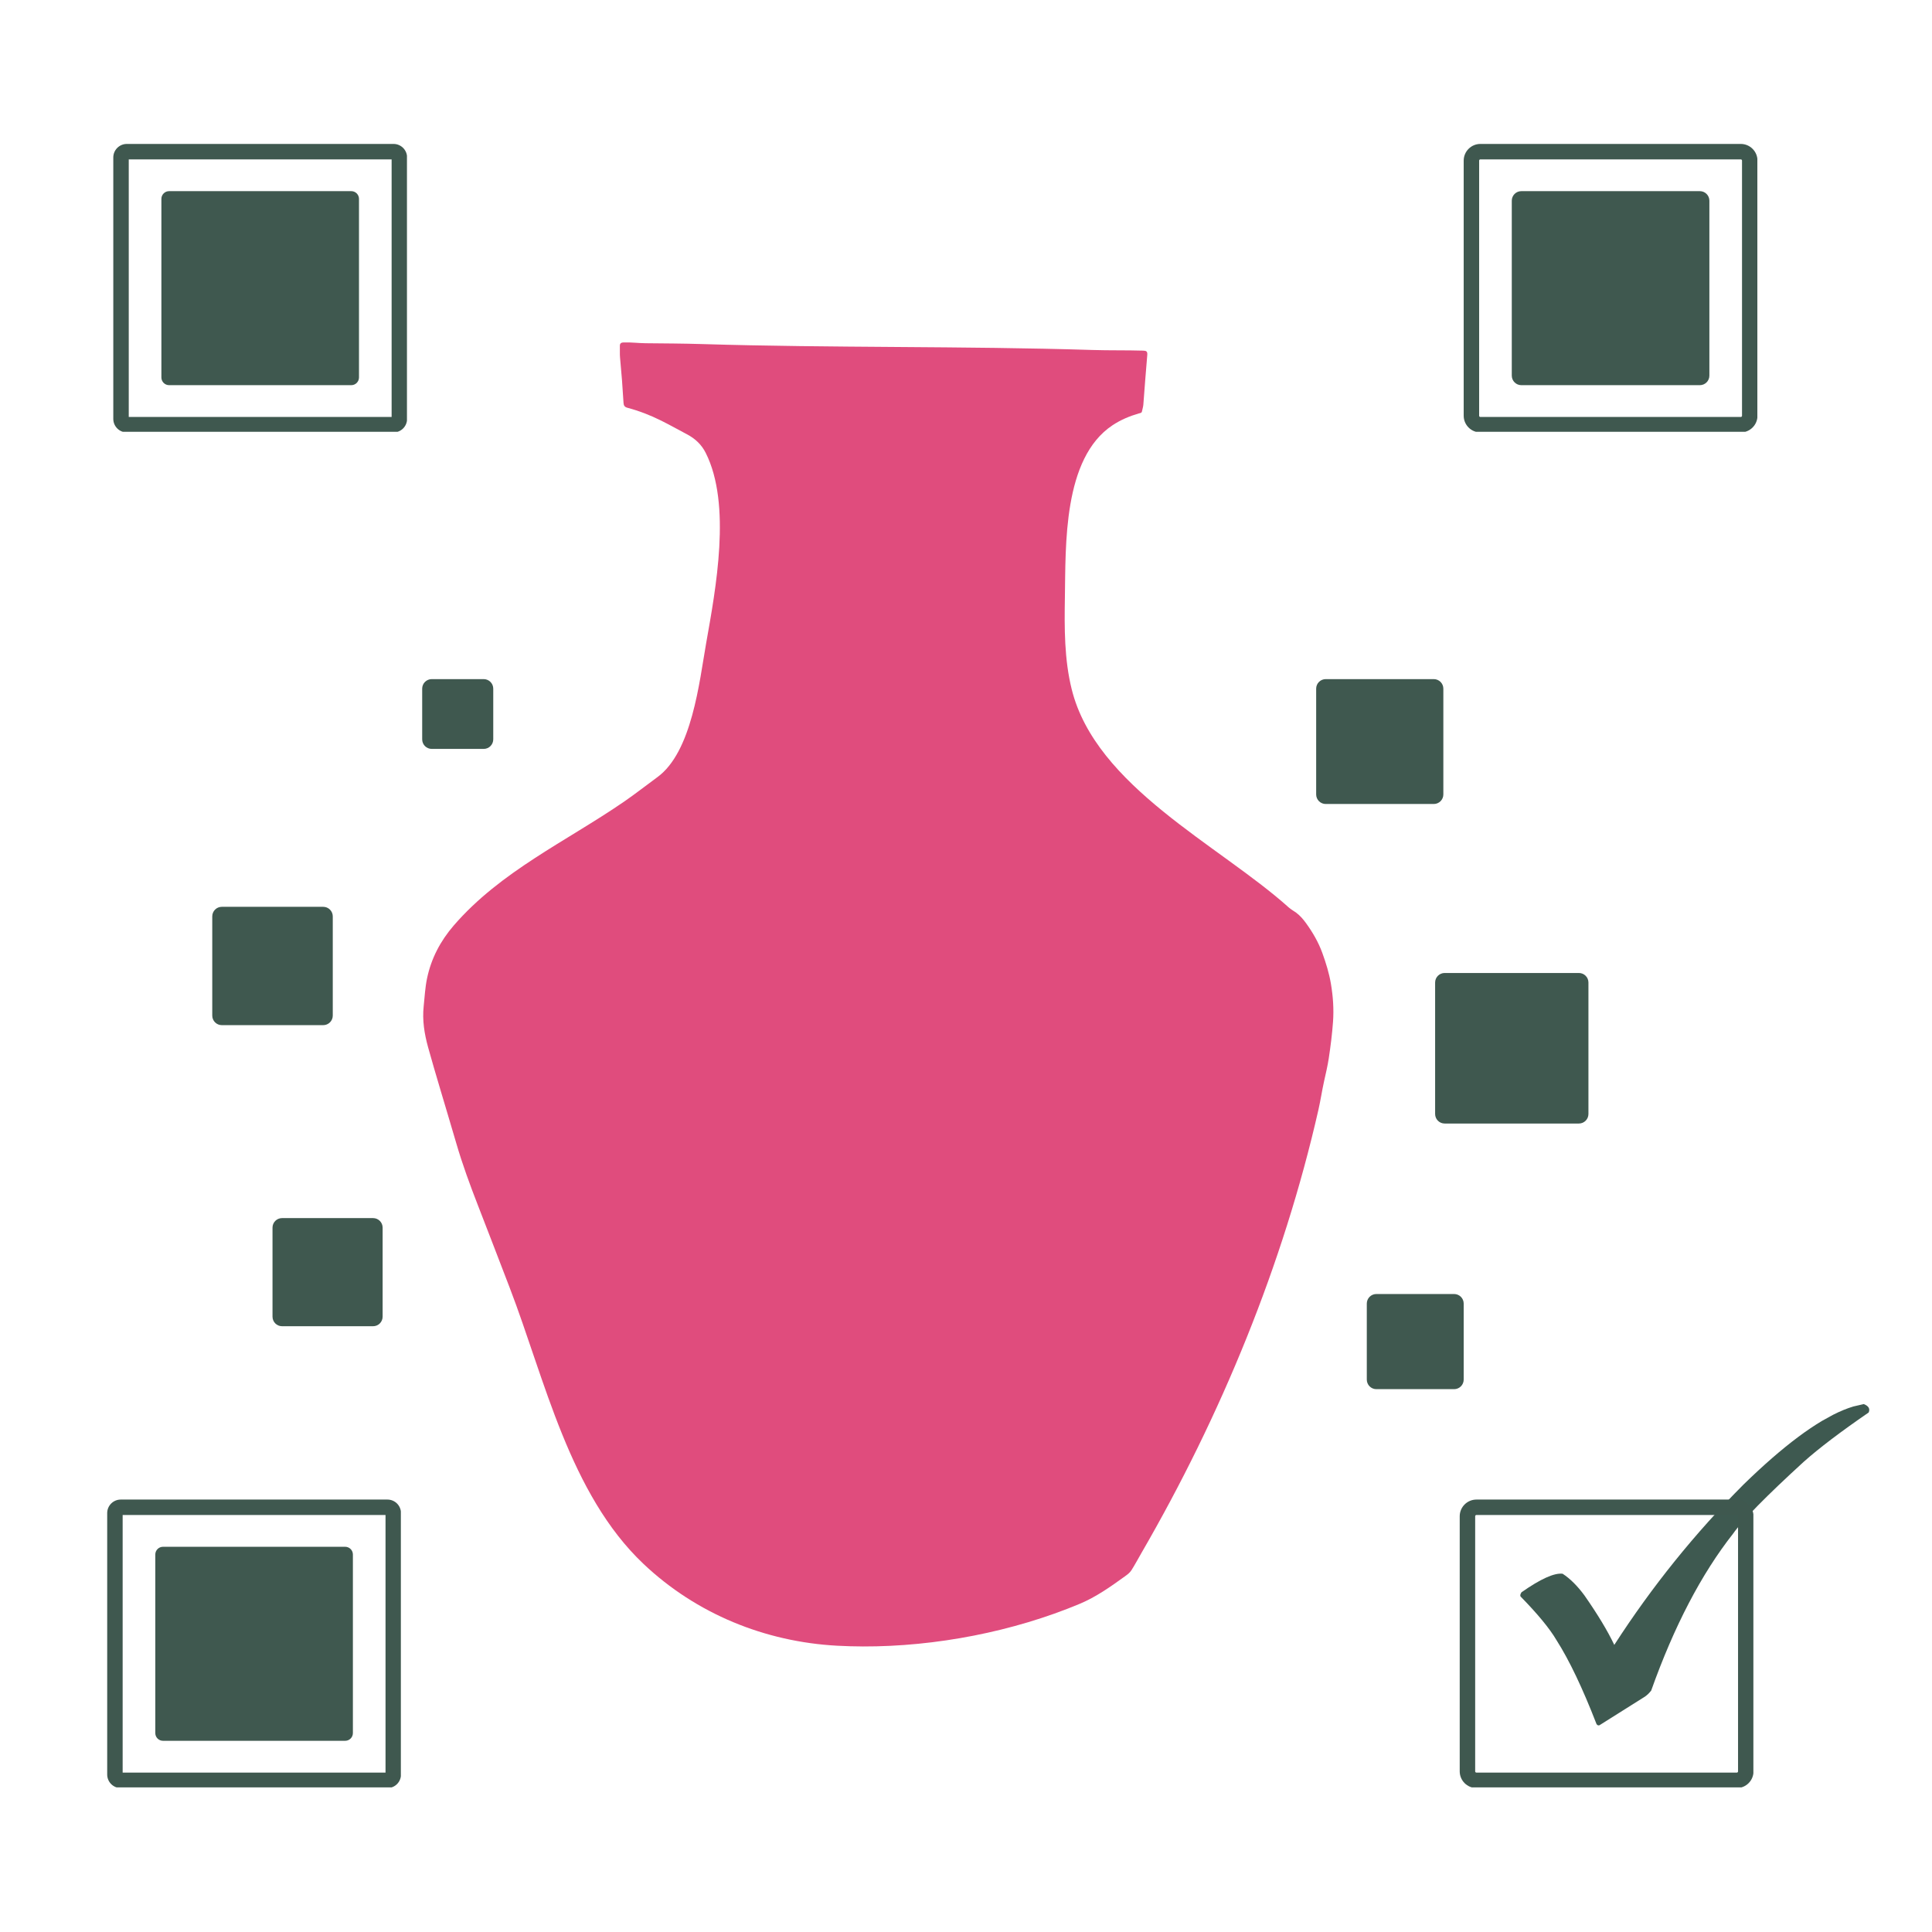 <svg xmlns="http://www.w3.org/2000/svg" xmlns:xlink="http://www.w3.org/1999/xlink" width="1000" zoomAndPan="magnify" viewBox="0 0 750 750" height="1000" preserveAspectRatio="xMidYMid meet" version="1.0"><defs><clipPath id="f872dc0e74"><path d="M 164 132.781 L 517.891 132.781 L 517.891 639.031 L 164 639.031 Z M 164 132.781 " clip-rule="nonzero"/></clipPath><clipPath id="d9a6361001"><path d="M 586.871 74.203 L 663.664 74.203 L 663.664 149.523 L 586.871 149.523 Z M 586.871 74.203 " clip-rule="nonzero"/></clipPath><clipPath id="b36c22510f"><path d="M 663.578 77.91 L 663.578 145.816 C 663.578 147.863 661.918 149.523 659.871 149.523 L 590.578 149.523 C 588.531 149.523 586.871 147.863 586.871 145.816 L 586.871 77.91 C 586.871 75.863 588.531 74.203 590.578 74.203 L 659.871 74.203 C 661.918 74.203 663.578 75.863 663.578 77.91 Z M 663.578 77.91 " clip-rule="nonzero"/></clipPath><clipPath id="0018eac772"><path d="M 0.871 0.203 L 77.602 0.203 L 77.602 75.523 L 0.871 75.523 Z M 0.871 0.203 " clip-rule="nonzero"/></clipPath><clipPath id="bf47c25fcd"><path d="M 77.578 3.91 L 77.578 71.816 C 77.578 73.863 75.918 75.523 73.871 75.523 L 4.578 75.523 C 2.531 75.523 0.871 73.863 0.871 71.816 L 0.871 3.91 C 0.871 1.863 2.531 0.203 4.578 0.203 L 73.871 0.203 C 75.918 0.203 77.578 1.863 77.578 3.91 Z M 77.578 3.91 " clip-rule="nonzero"/></clipPath><clipPath id="b5c8b989db"><rect x="0" width="78" y="0" height="76"/></clipPath><clipPath id="d3d65570ab"><path d="M 568.203 55.875 L 682.203 55.875 L 682.203 167.613 L 568.203 167.613 Z M 568.203 55.875 " clip-rule="nonzero"/></clipPath><clipPath id="a8f6a72a22"><path d="M 682.25 62.363 L 682.25 161.375 C 682.25 164.957 679.344 167.863 675.762 167.863 L 574.688 167.863 C 571.105 167.863 568.203 164.957 568.203 161.375 L 568.203 62.363 C 568.203 58.781 571.105 55.875 574.688 55.875 L 675.762 55.875 C 679.344 55.875 682.25 58.781 682.25 62.363 Z M 682.25 62.363 " clip-rule="nonzero"/></clipPath><clipPath id="7da751959e"><path d="M 62.652 74.203 L 139.441 74.203 L 139.441 149.523 L 62.652 149.523 Z M 62.652 74.203 " clip-rule="nonzero"/></clipPath><clipPath id="8758c653a7"><path d="M 139.359 77.203 L 139.359 146.523 C 139.359 148.18 138.016 149.523 136.359 149.523 L 65.652 149.523 C 63.992 149.523 62.652 148.18 62.652 146.523 L 62.652 77.203 C 62.652 75.547 63.992 74.203 65.652 74.203 L 136.359 74.203 C 138.016 74.203 139.359 75.547 139.359 77.203 Z M 139.359 77.203 " clip-rule="nonzero"/></clipPath><clipPath id="a87a9058e3"><path d="M 0.652 0.203 L 77.441 0.203 L 77.441 75.523 L 0.652 75.523 Z M 0.652 0.203 " clip-rule="nonzero"/></clipPath><clipPath id="0ed854213e"><path d="M 77.359 3.203 L 77.359 72.523 C 77.359 74.18 76.016 75.523 74.359 75.523 L 3.652 75.523 C 1.992 75.523 0.652 74.18 0.652 72.523 L 0.652 3.203 C 0.652 1.547 1.992 0.203 3.652 0.203 L 74.359 0.203 C 76.016 0.203 77.359 1.547 77.359 3.203 Z M 77.359 3.203 " clip-rule="nonzero"/></clipPath><clipPath id="fcc2d4e792"><rect x="0" width="78" y="0" height="76"/></clipPath><clipPath id="94c7f9d0b5"><path d="M 43.98 55.875 L 157.98 55.875 L 157.98 167.613 L 43.98 167.613 Z M 43.98 55.875 " clip-rule="nonzero"/></clipPath><clipPath id="54c0f497e4"><path d="M 158.027 61.125 L 158.027 162.613 C 158.027 164.004 157.473 165.34 156.488 166.324 C 155.504 167.309 154.168 167.863 152.777 167.863 L 49.23 167.863 C 47.836 167.863 46.504 167.309 45.52 166.324 C 44.531 165.34 43.98 164.004 43.98 162.613 L 43.98 61.125 C 43.98 59.734 44.531 58.398 45.52 57.414 C 46.504 56.43 47.836 55.875 49.23 55.875 L 152.777 55.875 C 154.168 55.875 155.504 56.43 156.488 57.414 C 157.473 58.398 158.027 59.734 158.027 61.125 Z M 158.027 61.125 " clip-rule="nonzero"/></clipPath><clipPath id="318ddc66e8"><path d="M 60.285 600.457 L 137 600.457 L 137 675.777 L 60.285 675.777 Z M 60.285 600.457 " clip-rule="nonzero"/></clipPath><clipPath id="c09537ff8c"><path d="M 136.992 603.457 L 136.992 672.777 C 136.992 674.434 135.648 675.777 133.992 675.777 L 63.285 675.777 C 61.629 675.777 60.285 674.434 60.285 672.777 L 60.285 603.457 C 60.285 601.801 61.629 600.457 63.285 600.457 L 133.992 600.457 C 135.648 600.457 136.992 601.801 136.992 603.457 Z M 136.992 603.457 " clip-rule="nonzero"/></clipPath><clipPath id="f70c7aa5af"><path d="M 0.285 0.457 L 77 0.457 L 77 75.777 L 0.285 75.777 Z M 0.285 0.457 " clip-rule="nonzero"/></clipPath><clipPath id="56b2f85139"><path d="M 76.992 3.457 L 76.992 72.777 C 76.992 74.434 75.648 75.777 73.992 75.777 L 3.285 75.777 C 1.629 75.777 0.285 74.434 0.285 72.777 L 0.285 3.457 C 0.285 1.801 1.629 0.457 3.285 0.457 L 73.992 0.457 C 75.648 0.457 76.992 1.801 76.992 3.457 Z M 76.992 3.457 " clip-rule="nonzero"/></clipPath><clipPath id="967e62d46d"><rect x="0" width="77" y="0" height="76"/></clipPath><clipPath id="816813c6b1"><path d="M 41.613 582.129 L 155.613 582.129 L 155.613 693.867 L 41.613 693.867 Z M 41.613 582.129 " clip-rule="nonzero"/></clipPath><clipPath id="1760d62e05"><path d="M 155.66 587.379 L 155.66 688.867 C 155.66 690.258 155.109 691.594 154.125 692.578 C 153.141 693.562 151.805 694.117 150.41 694.117 L 46.863 694.117 C 45.473 694.117 44.137 693.562 43.152 692.578 C 42.168 691.594 41.613 690.258 41.613 688.867 L 41.613 587.379 C 41.613 585.988 42.168 584.652 43.152 583.668 C 44.137 582.684 45.473 582.129 46.863 582.129 L 150.41 582.129 C 151.805 582.129 153.141 582.684 154.125 583.668 C 155.109 584.652 155.66 585.988 155.66 587.379 Z M 155.66 587.379 " clip-rule="nonzero"/></clipPath><clipPath id="933c49b669"><path d="M 163.891 263.633 L 191.512 263.633 L 191.512 290.723 L 163.891 290.723 Z M 163.891 263.633 " clip-rule="nonzero"/></clipPath><clipPath id="461861cf19"><path d="M 191.48 267.34 L 191.48 287.016 C 191.48 288 191.09 288.941 190.395 289.637 C 189.699 290.332 188.758 290.723 187.773 290.723 L 167.598 290.723 C 166.613 290.723 165.668 290.332 164.973 289.637 C 164.281 288.941 163.891 288 163.891 287.016 L 163.891 267.34 C 163.891 266.355 164.281 265.414 164.973 264.719 C 165.668 264.023 166.613 263.633 167.598 263.633 L 187.773 263.633 C 188.758 263.633 189.699 264.023 190.395 264.719 C 191.09 265.414 191.48 266.355 191.48 267.34 Z M 191.48 267.34 " clip-rule="nonzero"/></clipPath><clipPath id="33a10e8ed0"><path d="M 0.891 0.633 L 28.512 0.633 L 28.512 27.723 L 0.891 27.723 Z M 0.891 0.633 " clip-rule="nonzero"/></clipPath><clipPath id="beccc42610"><path d="M 28.48 4.34 L 28.48 24.016 C 28.48 25 28.09 25.941 27.395 26.637 C 26.699 27.332 25.758 27.723 24.773 27.723 L 4.598 27.723 C 3.613 27.723 2.668 27.332 1.973 26.637 C 1.281 25.941 0.891 25 0.891 24.016 L 0.891 4.34 C 0.891 3.355 1.281 2.414 1.973 1.719 C 2.668 1.023 3.613 0.633 4.598 0.633 L 24.773 0.633 C 25.758 0.633 26.699 1.023 27.395 1.719 C 28.09 2.414 28.48 3.355 28.48 4.34 Z M 28.48 4.34 " clip-rule="nonzero"/></clipPath><clipPath id="96f238dc3c"><rect x="0" width="29" y="0" height="28"/></clipPath><clipPath id="2c1634dae2"><path d="M 82.398 352.027 L 129.23 352.027 L 129.23 397.961 L 82.398 397.961 Z M 82.398 352.027 " clip-rule="nonzero"/></clipPath><clipPath id="332910f5c9"><path d="M 129.18 355.734 L 129.18 394.254 C 129.18 396.301 127.52 397.961 125.469 397.961 L 86.105 397.961 C 84.055 397.961 82.398 396.301 82.398 394.254 L 82.398 355.734 C 82.398 353.688 84.055 352.027 86.105 352.027 L 125.469 352.027 C 127.52 352.027 129.18 353.688 129.18 355.734 Z M 129.18 355.734 " clip-rule="nonzero"/></clipPath><clipPath id="89507fd6c5"><path d="M 0.398 0.027 L 47.23 0.027 L 47.23 45.961 L 0.398 45.961 Z M 0.398 0.027 " clip-rule="nonzero"/></clipPath><clipPath id="ea0247b562"><path d="M 47.18 3.734 L 47.18 42.254 C 47.18 44.301 45.52 45.961 43.469 45.961 L 4.105 45.961 C 2.055 45.961 0.398 44.301 0.398 42.254 L 0.398 3.734 C 0.398 1.688 2.055 0.027 4.105 0.027 L 43.469 0.027 C 45.52 0.027 47.18 1.688 47.18 3.734 Z M 47.18 3.734 " clip-rule="nonzero"/></clipPath><clipPath id="fbeae59a8b"><rect x="0" width="48" y="0" height="46"/></clipPath><clipPath id="c56b38a1d3"><path d="M 105.789 472.863 L 148.582 472.863 L 148.582 514.84 L 105.789 514.84 Z M 105.789 472.863 " clip-rule="nonzero"/></clipPath><clipPath id="5012e7698d"><path d="M 148.535 476.57 L 148.535 511.133 C 148.535 513.18 146.875 514.84 144.828 514.84 L 109.496 514.84 C 107.445 514.84 105.789 513.18 105.789 511.133 L 105.789 476.57 C 105.789 474.523 107.445 472.863 109.496 472.863 L 144.828 472.863 C 146.875 472.863 148.535 474.523 148.535 476.57 Z M 148.535 476.57 " clip-rule="nonzero"/></clipPath><clipPath id="4e4ce8e077"><path d="M 0.789 0.863 L 43.559 0.863 L 43.559 42.84 L 0.789 42.84 Z M 0.789 0.863 " clip-rule="nonzero"/></clipPath><clipPath id="e55b454845"><path d="M 43.535 4.57 L 43.535 39.133 C 43.535 41.18 41.875 42.84 39.828 42.84 L 4.496 42.84 C 2.445 42.84 0.789 41.18 0.789 39.133 L 0.789 4.57 C 0.789 2.523 2.445 0.863 4.496 0.863 L 39.828 0.863 C 41.875 0.863 43.535 2.523 43.535 4.57 Z M 43.535 4.57 " clip-rule="nonzero"/></clipPath><clipPath id="b95ebf57cd"><rect x="0" width="44" y="0" height="43"/></clipPath><clipPath id="8db9d5bdf4"><path d="M 510.934 263.633 L 560.359 263.633 L 560.359 312.109 L 510.934 312.109 Z M 510.934 263.633 " clip-rule="nonzero"/></clipPath><clipPath id="af42961976"><path d="M 560.305 267.34 L 560.305 308.402 C 560.305 309.383 559.914 310.328 559.219 311.023 C 558.523 311.719 557.578 312.109 556.594 312.109 L 514.641 312.109 C 513.66 312.109 512.715 311.719 512.02 311.023 C 511.324 310.328 510.934 309.383 510.934 308.402 L 510.934 267.34 C 510.934 266.355 511.324 265.414 512.02 264.719 C 512.715 264.023 513.66 263.633 514.641 263.633 L 556.594 263.633 C 557.578 263.633 558.523 264.023 559.219 264.719 C 559.914 265.414 560.305 266.355 560.305 267.34 Z M 560.305 267.34 " clip-rule="nonzero"/></clipPath><clipPath id="079de228e6"><path d="M 0.934 0.633 L 50.359 0.633 L 50.359 49.109 L 0.934 49.109 Z M 0.934 0.633 " clip-rule="nonzero"/></clipPath><clipPath id="009dd31f65"><path d="M 50.305 4.34 L 50.305 45.402 C 50.305 46.383 49.914 47.328 49.219 48.023 C 48.523 48.719 47.578 49.109 46.594 49.109 L 4.641 49.109 C 3.66 49.109 2.715 48.719 2.02 48.023 C 1.324 47.328 0.934 46.383 0.934 45.402 L 0.934 4.34 C 0.934 3.355 1.324 2.414 2.02 1.719 C 2.715 1.023 3.66 0.633 4.641 0.633 L 46.594 0.633 C 47.578 0.633 48.523 1.023 49.219 1.719 C 49.914 2.414 50.305 3.355 50.305 4.34 Z M 50.305 4.34 " clip-rule="nonzero"/></clipPath><clipPath id="1cfb4c12ee"><rect x="0" width="51" y="0" height="50"/></clipPath><clipPath id="66c3ebb793"><path d="M 557.113 377.711 L 616.695 377.711 L 616.695 436.152 L 557.113 436.152 Z M 557.113 377.711 " clip-rule="nonzero"/></clipPath><clipPath id="c731c1edbd"><path d="M 616.629 381.418 L 616.629 432.445 C 616.629 434.492 614.969 436.152 612.922 436.152 L 560.82 436.152 C 558.773 436.152 557.113 434.492 557.113 432.445 L 557.113 381.418 C 557.113 379.371 558.773 377.711 560.82 377.711 L 612.922 377.711 C 614.969 377.711 616.629 379.371 616.629 381.418 Z M 616.629 381.418 " clip-rule="nonzero"/></clipPath><clipPath id="6b9516c8a3"><path d="M 0.113 0.711 L 59.695 0.711 L 59.695 59.152 L 0.113 59.152 Z M 0.113 0.711 " clip-rule="nonzero"/></clipPath><clipPath id="caf2feacb3"><path d="M 59.629 4.418 L 59.629 55.445 C 59.629 57.492 57.969 59.152 55.922 59.152 L 3.82 59.152 C 1.773 59.152 0.113 57.492 0.113 55.445 L 0.113 4.418 C 0.113 2.371 1.773 0.711 3.82 0.711 L 55.922 0.711 C 57.969 0.711 59.629 2.371 59.629 4.418 Z M 59.629 4.418 " clip-rule="nonzero"/></clipPath><clipPath id="647d9e3cd3"><rect x="0" width="60" y="0" height="60"/></clipPath><clipPath id="c4a71f4797"><path d="M 530.59 502.336 L 568.242 502.336 L 568.242 539.27 L 530.59 539.27 Z M 530.59 502.336 " clip-rule="nonzero"/></clipPath><clipPath id="a4325907d4"><path d="M 568.203 506.043 L 568.203 535.562 C 568.203 536.547 567.812 537.488 567.117 538.184 C 566.422 538.879 565.477 539.27 564.492 539.27 L 534.297 539.27 C 533.312 539.27 532.371 538.879 531.676 538.184 C 530.98 537.488 530.59 536.547 530.59 535.562 L 530.59 506.043 C 530.59 505.062 530.98 504.117 531.676 503.422 C 532.371 502.727 533.312 502.336 534.297 502.336 L 564.492 502.336 C 565.477 502.336 566.422 502.727 567.117 503.422 C 567.812 504.117 568.203 505.062 568.203 506.043 Z M 568.203 506.043 " clip-rule="nonzero"/></clipPath><clipPath id="2e66b01c0e"><path d="M 0.59 0.336 L 38.242 0.336 L 38.242 37.27 L 0.59 37.27 Z M 0.59 0.336 " clip-rule="nonzero"/></clipPath><clipPath id="259acbb89d"><path d="M 38.203 4.043 L 38.203 33.562 C 38.203 34.547 37.812 35.488 37.117 36.184 C 36.422 36.879 35.477 37.27 34.492 37.27 L 4.297 37.27 C 3.312 37.27 2.371 36.879 1.676 36.184 C 0.98 35.488 0.59 34.547 0.59 33.562 L 0.59 4.043 C 0.59 3.062 0.98 2.117 1.676 1.422 C 2.371 0.727 3.312 0.336 4.297 0.336 L 34.492 0.336 C 35.477 0.336 36.422 0.727 37.117 1.422 C 37.812 2.117 38.203 3.062 38.203 4.043 Z M 38.203 4.043 " clip-rule="nonzero"/></clipPath><clipPath id="52321d604c"><rect x="0" width="39" y="0" height="38"/></clipPath><clipPath id="7ddd38fa5f"><path d="M 566.66 582.129 L 680.66 582.129 L 680.66 693.867 L 566.66 693.867 Z M 566.66 582.129 " clip-rule="nonzero"/></clipPath><clipPath id="5943ca7d8a"><path d="M 680.707 588.617 L 680.707 687.629 C 680.707 691.211 677.805 694.117 674.223 694.117 L 573.148 694.117 C 569.566 694.117 566.66 691.211 566.66 687.629 L 566.66 588.617 C 566.66 585.035 569.566 582.129 573.148 582.129 L 674.223 582.129 C 677.805 582.129 680.707 585.035 680.707 588.617 Z M 680.707 588.617 " clip-rule="nonzero"/></clipPath></defs><g clip-path="url(#f872dc0e74)"><path fill="#e04c7d" d="M 334.914 639.148 C 331.586 639.137 328.277 639.047 325.008 638.867 C 296.961 637.355 270.305 626.492 249.848 607.148 C 221.082 579.945 211.594 535.656 197.859 499.883 C 193.789 489.285 189.723 478.688 185.605 468.105 C 182.48 460.074 179.5 451.996 177.098 443.711 C 175.109 436.852 173.023 430.023 171.004 423.176 C 169.371 417.625 167.699 412.082 166.172 406.504 C 164.75 401.312 163.887 396.094 164.473 390.609 C 164.859 387.02 165.027 383.398 165.766 379.859 C 167.383 372.09 170.949 365.297 176.137 359.285 C 194.309 338.242 219.754 326.664 242.227 311.223 C 246.648 308.184 250.855 304.852 255.188 301.695 C 268.629 291.902 271.48 264.688 274.121 249.727 C 277.855 228.598 284.047 195.867 273.961 175.816 C 272.344 172.598 269.914 170.305 266.699 168.605 C 263.328 166.824 260.008 164.949 256.59 163.25 C 252.406 161.168 248.062 159.492 243.543 158.289 C 242.492 158.012 242.113 157.438 242.051 156.395 C 241.715 150.523 241.258 144.664 240.699 138.809 C 240.559 137.359 240.691 135.887 240.629 134.43 C 240.582 133.328 241.043 132.965 242.129 132.93 C 244.961 132.836 247.766 133.215 250.594 133.242 C 257.895 133.312 265.191 133.348 272.488 133.566 C 323.016 135.109 373.609 134.281 424.125 135.863 C 430.672 136.07 437.215 135.922 443.754 136.117 C 444.973 136.152 445.496 136.375 445.367 137.82 C 444.785 144.238 444.359 150.668 443.844 157.086 C 443.77 157.969 443.488 158.832 443.309 159.703 C 443.172 160.379 442.594 160.344 442.109 160.484 C 438.477 161.543 435.055 162.977 431.859 165.098 C 412.586 177.91 413.734 211.812 413.391 231.891 C 413.188 243.852 413.152 255.965 416.035 267.574 C 425.426 305.406 473.23 327.988 500.289 352.27 C 501.156 353.047 502.215 353.598 503.16 354.297 C 504.707 355.445 505.926 356.883 507.016 358.391 C 509.609 361.973 511.82 365.777 513.34 369.973 C 514.75 373.871 515.969 377.809 516.66 381.902 C 517.488 386.824 517.84 391.727 517.473 396.742 C 517.125 401.477 516.531 406.18 515.824 410.848 C 515.375 413.824 514.652 416.812 513.996 419.781 C 513.188 423.445 512.641 427.16 511.812 430.816 C 498.156 490.879 473.973 549.594 443.109 602.859 C 441.82 605.082 440.621 607.367 439.234 609.543 C 438.527 610.652 437.566 611.297 436.586 612.008 C 431.051 616.012 425.469 619.953 419.117 622.613 C 393.465 633.352 363.324 639.242 334.914 639.152 Z M 334.914 639.148 " fill-opacity="1" fill-rule="nonzero"/></g><g clip-path="url(#d9a6361001)"><g clip-path="url(#b36c22510f)"><g transform="matrix(1, 0, 0, 1, 586, 74)"><g clip-path="url(#b5c8b989db)"><g clip-path="url(#0018eac772)"><g clip-path="url(#bf47c25fcd)"><path fill="#3f584f" d="M 0.871 0.203 L 77.664 0.203 L 77.664 75.523 L 0.871 75.523 Z M 0.871 0.203 " fill-opacity="1" fill-rule="nonzero"/></g></g></g></g></g></g><g clip-path="url(#d3d65570ab)"><g clip-path="url(#a8f6a72a22)"><path stroke-linecap="butt" transform="matrix(0.75, 0, 0, 0.75, 568.201, 55.876)" fill="none" stroke-linejoin="miter" d="M 152.065 8.65 L 152.065 140.666 C 152.065 145.442 148.19 149.317 143.414 149.317 L 8.648 149.317 C 3.872 149.317 0.002 145.442 0.002 140.666 L 0.002 8.65 C 0.002 3.874 3.872 -0.001 8.648 -0.001 L 143.414 -0.001 C 148.19 -0.001 152.065 3.874 152.065 8.65 Z M 152.065 8.65 " stroke="#3f584f" stroke-width="16" stroke-opacity="1" stroke-miterlimit="4"/></g></g><g clip-path="url(#7da751959e)"><g clip-path="url(#8758c653a7)"><g transform="matrix(1, 0, 0, 1, 62, 74)"><g clip-path="url(#fcc2d4e792)"><g clip-path="url(#a87a9058e3)"><g clip-path="url(#0ed854213e)"><path fill="#3f584f" d="M 0.652 0.203 L 77.441 0.203 L 77.441 75.523 L 0.652 75.523 Z M 0.652 0.203 " fill-opacity="1" fill-rule="nonzero"/></g></g></g></g></g></g><g clip-path="url(#94c7f9d0b5)"><g clip-path="url(#54c0f497e4)"><path stroke-linecap="butt" transform="matrix(0.75, 0, 0, 0.75, 43.98, 55.876)" fill="none" stroke-linejoin="miter" d="M 152.063 6.999 L 152.063 142.317 C 152.063 144.171 151.323 145.952 150.011 147.265 C 148.698 148.577 146.917 149.317 145.063 149.317 L 7.001 149.317 C 5.141 149.317 3.365 148.577 2.053 147.265 C 0.735 145.952 0.001 144.171 0.001 142.317 L 0.001 6.999 C 0.001 5.145 0.735 3.364 2.053 2.051 C 3.365 0.739 5.141 -0.001 7.001 -0.001 L 145.063 -0.001 C 146.917 -0.001 148.698 0.739 150.011 2.051 C 151.323 3.364 152.063 5.145 152.063 6.999 Z M 152.063 6.999 " stroke="#3f584f" stroke-width="16" stroke-opacity="1" stroke-miterlimit="4"/></g></g><g clip-path="url(#318ddc66e8)"><g clip-path="url(#c09537ff8c)"><g transform="matrix(1, 0, 0, 1, 60, 600)"><g clip-path="url(#967e62d46d)"><g clip-path="url(#f70c7aa5af)"><g clip-path="url(#56b2f85139)"><path fill="#3f584f" d="M 0.285 0.457 L 77.078 0.457 L 77.078 75.777 L 0.285 75.777 Z M 0.285 0.457 " fill-opacity="1" fill-rule="nonzero"/></g></g></g></g></g></g><g clip-path="url(#816813c6b1)"><g clip-path="url(#1760d62e05)"><path stroke-linecap="butt" transform="matrix(0.75, 0, 0, 0.75, 41.614, 582.129)" fill="none" stroke-linejoin="miter" d="M 152.061 6.999 L 152.061 142.317 C 152.061 144.171 151.327 145.953 150.015 147.265 C 148.702 148.578 146.921 149.317 145.061 149.317 L 6.999 149.317 C 5.145 149.317 3.364 148.578 2.051 147.265 C 0.739 145.953 -0.001 144.171 -0.001 142.317 L -0.001 6.999 C -0.001 5.145 0.739 3.364 2.051 2.051 C 3.364 0.739 5.145 -0.001 6.999 -0.001 L 145.061 -0.001 C 146.921 -0.001 148.702 0.739 150.015 2.051 C 151.327 3.364 152.061 5.145 152.061 6.999 Z M 152.061 6.999 " stroke="#3f584f" stroke-width="16" stroke-opacity="1" stroke-miterlimit="4"/></g></g><g clip-path="url(#933c49b669)"><g clip-path="url(#461861cf19)"><g transform="matrix(1, 0, 0, 1, 163, 263)"><g clip-path="url(#96f238dc3c)"><g clip-path="url(#33a10e8ed0)"><g clip-path="url(#beccc42610)"><path fill="#3f584f" d="M 0.891 0.633 L 28.512 0.633 L 28.512 27.723 L 0.891 27.723 Z M 0.891 0.633 " fill-opacity="1" fill-rule="nonzero"/></g></g></g></g></g></g><g clip-path="url(#2c1634dae2)"><g clip-path="url(#332910f5c9)"><g transform="matrix(1, 0, 0, 1, 82, 352)"><g clip-path="url(#fbeae59a8b)"><g clip-path="url(#89507fd6c5)"><g clip-path="url(#ea0247b562)"><path fill="#3f584f" d="M 0.398 0.027 L 47.23 0.027 L 47.23 45.961 L 0.398 45.961 Z M 0.398 0.027 " fill-opacity="1" fill-rule="nonzero"/></g></g></g></g></g></g><g clip-path="url(#c56b38a1d3)"><g clip-path="url(#5012e7698d)"><g transform="matrix(1, 0, 0, 1, 105, 472)"><g clip-path="url(#b95ebf57cd)"><g clip-path="url(#4e4ce8e077)"><g clip-path="url(#e55b454845)"><path fill="#3f584f" d="M 0.789 0.863 L 43.582 0.863 L 43.582 42.84 L 0.789 42.84 Z M 0.789 0.863 " fill-opacity="1" fill-rule="nonzero"/></g></g></g></g></g></g><g clip-path="url(#8db9d5bdf4)"><g clip-path="url(#af42961976)"><g transform="matrix(1, 0, 0, 1, 510, 263)"><g clip-path="url(#1cfb4c12ee)"><g clip-path="url(#079de228e6)"><g clip-path="url(#009dd31f65)"><path fill="#3f584f" d="M 0.934 0.633 L 50.359 0.633 L 50.359 49.109 L 0.934 49.109 Z M 0.934 0.633 " fill-opacity="1" fill-rule="nonzero"/></g></g></g></g></g></g><g clip-path="url(#66c3ebb793)"><g clip-path="url(#c731c1edbd)"><g transform="matrix(1, 0, 0, 1, 557, 377)"><g clip-path="url(#647d9e3cd3)"><g clip-path="url(#6b9516c8a3)"><g clip-path="url(#caf2feacb3)"><path fill="#3f584f" d="M 0.113 0.711 L 59.695 0.711 L 59.695 59.152 L 0.113 59.152 Z M 0.113 0.711 " fill-opacity="1" fill-rule="nonzero"/></g></g></g></g></g></g><g clip-path="url(#c4a71f4797)"><g clip-path="url(#a4325907d4)"><g transform="matrix(1, 0, 0, 1, 530, 502)"><g clip-path="url(#52321d604c)"><g clip-path="url(#2e66b01c0e)"><g clip-path="url(#259acbb89d)"><path fill="#3f584f" d="M 0.59 0.336 L 38.242 0.336 L 38.242 37.27 L 0.59 37.27 Z M 0.59 0.336 " fill-opacity="1" fill-rule="nonzero"/></g></g></g></g></g></g><path fill="#3e5950" d="M 723.52 545.059 L 719.492 545.988 C 717.02 546.727 714.395 547.801 711.613 549.211 L 707.328 551.574 C 704.398 553.32 701.312 555.398 698.074 557.812 C 691.598 562.641 684.508 568.809 676.809 576.316 C 657.961 595.199 641.246 615.945 626.664 638.551 C 624.078 633.102 620.211 626.691 615.066 619.32 C 612.328 615.609 609.508 612.809 606.605 610.922 C 603.367 610.531 598.047 612.934 590.645 618.121 C 590.172 618.836 590.055 619.387 590.297 619.777 C 596.945 626.57 601.59 632.215 604.234 636.711 C 609.168 644.445 614.344 655.301 619.762 669.266 C 620.062 669.734 620.445 669.895 620.902 669.742 L 638.57 658.621 C 639.41 658.039 640.215 657.266 640.98 656.301 C 649.863 631.336 660.457 611.031 672.762 595.391 C 676.473 590.117 685.613 580.816 700.188 567.48 C 706.09 562.219 714.496 555.836 725.406 548.332 C 726.039 546.898 725.41 545.809 723.52 545.059 " fill-opacity="0.996" fill-rule="nonzero"/><g clip-path="url(#7ddd38fa5f)"><g clip-path="url(#5943ca7d8a)"><path stroke-linecap="butt" transform="matrix(0.75, 0, 0, 0.75, 566.662, 582.129)" fill="none" stroke-linejoin="miter" d="M 152.06 8.65 L 152.06 140.666 C 152.06 145.442 148.191 149.317 143.415 149.317 L 8.649 149.317 C 3.873 149.317 -0.002 145.442 -0.002 140.666 L -0.002 8.65 C -0.002 3.874 3.873 -0.001 8.649 -0.001 L 143.415 -0.001 C 148.191 -0.001 152.06 3.874 152.06 8.65 Z M 152.06 8.65 " stroke="#3f584f" stroke-width="16" stroke-opacity="1" stroke-miterlimit="4"/></g></g></svg>
